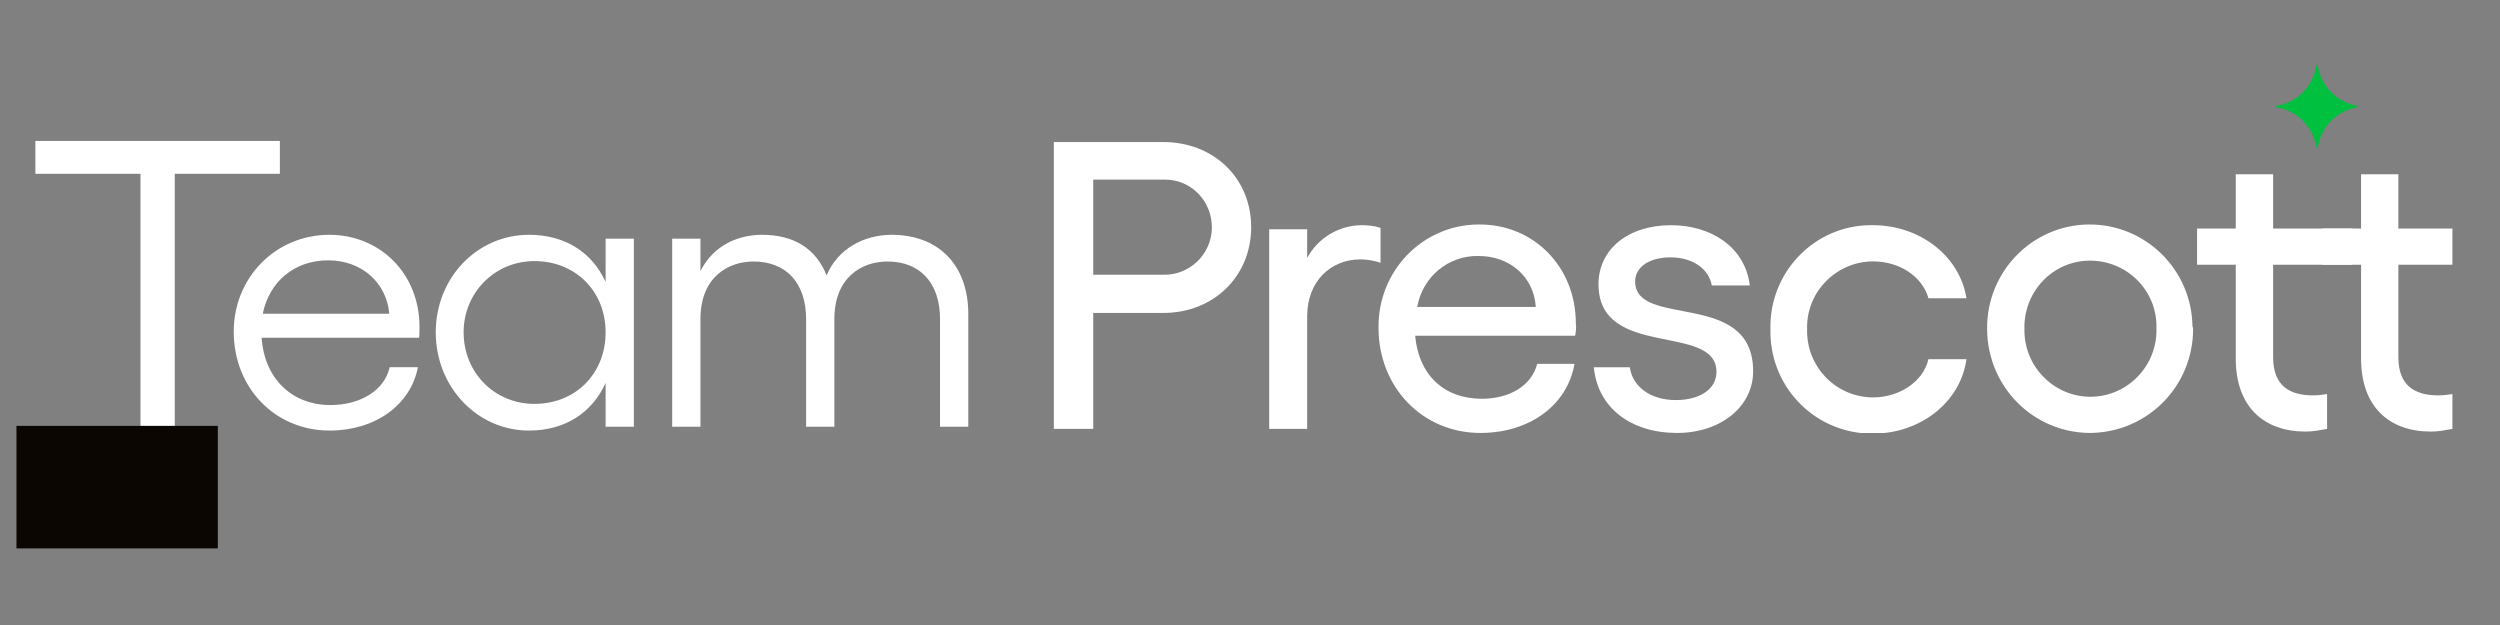 <svg xmlns="http://www.w3.org/2000/svg" xmlns:xlink="http://www.w3.org/1999/xlink" width="200" zoomAndPan="magnify" viewBox="0 0 150 37.5" height="50" preserveAspectRatio="xMidYMid meet" version="1.0"><rect x="0" y="0" width="150" height="37.5" fill="#808080" stroke="none"/><defs><g/><clipPath id="a9135d623e"><path d="M 63.23 8 L 76 8 L 76 25.98 L 63.23 25.98 Z M 63.23 8 " clip-rule="nonzero"/></clipPath><clipPath id="e3cefa1686"><path d="M 76 13 L 83 13 L 83 25.98 L 76 25.98 Z M 76 13 " clip-rule="nonzero"/></clipPath><clipPath id="1d54d748e8"><path d="M 82 13 L 95 13 L 95 25.98 L 82 25.98 Z M 82 13 " clip-rule="nonzero"/></clipPath><clipPath id="bb77c7b7a5"><path d="M 95 13 L 106 13 L 106 25.98 L 95 25.98 Z M 95 13 " clip-rule="nonzero"/></clipPath><clipPath id="077b423923"><path d="M 106 13 L 118 13 L 118 25.98 L 106 25.98 Z M 106 13 " clip-rule="nonzero"/></clipPath><clipPath id="f4c2c6f1dd"><path d="M 119 13 L 132 13 L 132 25.98 L 119 25.98 Z M 119 13 " clip-rule="nonzero"/></clipPath><clipPath id="d6010656e8"><path d="M 131 10 L 142 10 L 142 25.98 L 131 25.98 Z M 131 10 " clip-rule="nonzero"/></clipPath><clipPath id="c5c1377e1a"><path d="M 139 10 L 147.145 10 L 147.145 25.98 L 139 25.98 Z M 139 10 " clip-rule="nonzero"/></clipPath><clipPath id="f2f78373ca"><path d="M 136 3.898 L 142 3.898 L 142 9 L 136 9 Z M 136 3.898 " clip-rule="nonzero"/></clipPath><clipPath id="3db2777706"><path d="M 0.988 25.551 L 13.07 25.551 L 13.07 32.902 L 0.988 32.902 Z M 0.988 25.551 " clip-rule="nonzero"/></clipPath></defs><g clip-path="url(#a9135d623e)"><path fill="#ffffff" d="M 75.07 13.633 C 75.07 16.566 72.832 18.777 69.793 18.777 L 65.594 18.777 L 65.594 25.734 L 63.23 25.734 L 63.23 8.523 L 69.793 8.523 C 72.832 8.523 75.07 10.695 75.07 13.633 Z M 72.711 13.633 C 72.711 12.062 71.473 10.777 69.91 10.777 C 69.871 10.777 69.832 10.777 69.832 10.777 L 65.594 10.777 L 65.594 16.484 L 69.793 16.484 C 71.352 16.527 72.672 15.281 72.711 13.711 C 72.711 13.711 72.711 13.672 72.711 13.633 Z M 72.711 13.633 " fill-opacity="1" fill-rule="nonzero"/></g><g clip-path="url(#e3cefa1686)"><path fill="#ffffff" d="M 82.832 13.672 L 82.832 15.762 C 82.43 15.641 82.031 15.562 81.629 15.562 C 79.832 15.562 78.43 16.887 78.43 18.98 L 78.43 25.734 L 76.152 25.734 L 76.152 13.754 L 78.43 13.754 L 78.43 15.48 C 79.07 14.273 80.352 13.512 81.711 13.512 C 82.07 13.512 82.469 13.551 82.832 13.672 Z M 82.832 13.672 " fill-opacity="1" fill-rule="nonzero"/></g><g clip-path="url(#1d54d748e8)"><path fill="#ffffff" d="M 94.508 20.145 L 84.91 20.145 C 85.109 22.438 86.59 23.926 88.91 23.926 C 90.59 23.926 91.91 23.121 92.23 21.832 L 94.469 21.832 C 94.027 24.367 91.711 25.977 88.828 25.977 C 85.352 25.977 82.711 23.242 82.711 19.664 C 82.672 16.285 85.309 13.512 88.668 13.469 C 88.711 13.469 88.75 13.469 88.789 13.469 C 91.988 13.469 94.551 15.965 94.551 19.422 C 94.59 19.664 94.551 19.902 94.508 20.145 Z M 92.148 18.418 C 92.031 16.605 90.59 15.359 88.711 15.359 C 86.91 15.32 85.352 16.605 85.031 18.418 Z M 92.148 18.418 " fill-opacity="1" fill-rule="nonzero"/></g><g clip-path="url(#bb77c7b7a5)"><path fill="#ffffff" d="M 95.629 22.035 L 97.789 22.035 C 97.949 23.199 99.027 24.004 100.547 24.004 C 102.027 24.004 102.988 23.32 102.988 22.316 C 102.988 19.34 95.91 21.594 95.91 17.051 C 95.91 15 97.629 13.512 100.27 13.512 C 102.629 13.512 104.707 14.797 104.988 17.129 L 102.707 17.129 C 102.547 16.164 101.59 15.441 100.227 15.441 C 98.988 15.441 98.109 16.004 98.109 16.887 C 98.109 19.742 105.188 17.332 105.188 22.277 C 105.188 24.406 103.227 25.977 100.629 25.977 C 97.867 25.977 95.867 24.488 95.629 22.035 Z M 95.629 22.035 " fill-opacity="1" fill-rule="nonzero"/></g><g clip-path="url(#077b423923)"><path fill="#ffffff" d="M 106.227 19.742 C 106.148 16.367 108.828 13.551 112.188 13.512 C 112.266 13.512 112.309 13.512 112.387 13.512 C 115.188 13.512 117.586 15.359 117.988 17.895 L 115.707 17.895 C 115.348 16.605 113.988 15.684 112.387 15.684 C 110.227 15.684 108.426 17.449 108.426 19.621 C 108.426 19.664 108.426 19.742 108.426 19.781 C 108.387 21.953 110.066 23.762 112.266 23.844 C 112.309 23.844 112.348 23.844 112.387 23.844 C 113.945 23.844 115.387 22.918 115.707 21.551 L 117.988 21.551 C 117.625 24.164 115.188 26.016 112.387 26.016 C 109.027 26.055 106.27 23.363 106.227 19.984 C 106.227 19.902 106.227 19.824 106.227 19.742 Z M 106.227 19.742 " fill-opacity="1" fill-rule="nonzero"/></g><g clip-path="url(#f4c2c6f1dd)"><path fill="#ffffff" d="M 131.586 19.742 C 131.586 23.16 128.867 25.934 125.426 25.977 C 122.027 25.977 119.266 23.242 119.227 19.781 L 119.227 19.742 C 119.188 16.324 121.906 13.512 125.305 13.469 C 128.707 13.43 131.504 16.164 131.547 19.582 C 131.586 19.664 131.586 19.703 131.586 19.742 Z M 121.465 19.742 C 121.426 21.953 123.188 23.762 125.348 23.805 C 127.547 23.844 129.344 22.074 129.387 19.902 C 129.387 19.863 129.387 19.824 129.387 19.742 C 129.465 17.531 127.746 15.723 125.547 15.641 C 123.348 15.562 121.547 17.289 121.465 19.5 C 121.465 19.582 121.465 19.664 121.465 19.742 Z M 121.465 19.742 " fill-opacity="1" fill-rule="nonzero"/></g><g clip-path="url(#d6010656e8)"><path fill="#ffffff" d="M 136.387 15.883 L 136.387 21.43 C 136.387 23.121 137.344 23.723 138.785 23.723 C 139.066 23.723 139.344 23.684 139.625 23.645 L 139.625 25.734 C 139.184 25.812 138.785 25.895 138.344 25.895 C 135.824 25.895 134.145 24.406 134.145 21.512 L 134.145 15.883 L 131.824 15.883 L 131.824 13.711 L 134.145 13.711 L 134.145 10.457 L 136.387 10.457 L 136.387 13.711 L 141.145 13.711 L 141.145 15.883 Z M 136.387 15.883 " fill-opacity="1" fill-rule="nonzero"/></g><g clip-path="url(#c5c1377e1a)"><path fill="#ffffff" d="M 143.902 15.883 L 143.902 21.43 C 143.902 23.121 144.863 23.723 146.305 23.723 C 146.582 23.723 146.863 23.684 147.145 23.645 L 147.145 25.734 C 146.703 25.812 146.305 25.895 145.863 25.895 C 143.344 25.895 141.664 24.406 141.664 21.512 L 141.664 15.883 L 139.344 15.883 L 139.344 13.711 L 141.664 13.711 L 141.664 10.457 L 143.902 10.457 L 143.902 13.711 L 147.145 13.711 L 147.145 15.883 Z M 143.902 15.883 " fill-opacity="1" fill-rule="nonzero"/></g><g clip-path="url(#f2f78373ca)"><path fill="#00c13f" d="M 141.465 6.434 C 140.223 6.637 139.266 7.602 139.066 8.848 C 139.066 8.887 139.023 8.887 139.023 8.887 C 139.023 8.887 138.984 8.887 138.984 8.848 C 138.785 7.602 137.824 6.637 136.586 6.434 C 136.543 6.434 136.543 6.395 136.543 6.395 C 136.543 6.395 136.543 6.355 136.586 6.355 C 137.824 6.152 138.785 5.188 138.984 3.941 C 138.984 3.902 139.023 3.902 139.023 3.902 C 139.023 3.902 139.066 3.902 139.066 3.941 C 139.266 5.188 140.223 6.152 141.465 6.355 C 141.504 6.355 141.504 6.395 141.465 6.434 C 141.504 6.434 141.504 6.434 141.465 6.434 Z M 141.465 6.434 " fill-opacity="1" fill-rule="nonzero"/></g><g fill="#ffffff" fill-opacity="1"><g transform="translate(13.071, 25.604)"><g><path d="M 12.098 -5.992 C 12.098 -9.195 9.73 -11.516 6.688 -11.516 C 3.484 -11.516 0.953 -8.965 0.953 -5.711 C 0.953 -2.32 3.438 0.23 6.711 0.23 C 9.406 0.23 11.562 -1.277 12.004 -3.574 L 10.309 -3.574 C 10.008 -2.184 8.547 -1.301 6.758 -1.301 C 4.391 -1.301 2.785 -2.949 2.625 -5.34 L 12.074 -5.34 C 12.098 -5.48 12.098 -5.828 12.098 -5.992 Z M 2.695 -6.781 C 3.09 -8.73 4.621 -9.984 6.617 -9.984 C 8.637 -9.984 10.125 -8.637 10.285 -6.781 Z M 2.695 -6.781 "/></g></g></g><g fill="#ffffff" fill-opacity="1"><g transform="translate(25.192, 25.604)"><g><path d="M 11.145 -11.285 L 11.145 -8.684 C 10.332 -10.473 8.707 -11.516 6.547 -11.516 C 3.438 -11.516 0.953 -8.941 0.953 -5.664 C 0.953 -2.391 3.438 0.23 6.547 0.23 C 8.707 0.23 10.332 -0.836 11.145 -2.625 L 11.145 0 L 12.84 0 L 12.84 -11.285 Z M 6.875 -1.371 C 4.48 -1.371 2.625 -3.25 2.625 -5.664 C 2.625 -8.035 4.48 -9.938 6.875 -9.938 C 9.336 -9.938 11.145 -8.129 11.145 -5.664 C 11.145 -3.18 9.336 -1.371 6.875 -1.371 Z M 6.875 -1.371 "/></g></g></g><g fill="#ffffff" fill-opacity="1"><g transform="translate(38.707, 25.604)"><g><path d="M 14.793 -11.516 C 13.121 -11.516 11.539 -10.66 10.891 -9.078 C 10.242 -10.703 8.918 -11.516 7.012 -11.516 C 5.621 -11.516 4.109 -10.914 3.32 -9.336 L 3.32 -11.285 L 1.625 -11.285 L 1.625 0 L 3.32 0 L 3.32 -6.457 C 3.32 -9.008 5.016 -9.914 6.5 -9.914 C 8.477 -9.914 9.66 -8.613 9.66 -6.457 L 9.66 0 L 11.355 0 L 11.355 -6.457 C 11.355 -8.965 13.004 -9.914 14.535 -9.914 C 16.512 -9.914 17.695 -8.613 17.695 -6.457 L 17.695 0 L 19.391 0 L 19.391 -6.758 C 19.391 -9.73 17.578 -11.516 14.793 -11.516 Z M 14.793 -11.516 "/></g></g></g><g fill="#ffffff" fill-opacity="1"><g transform="translate(1.327, 27.651)"><g><path d="M 15.465 -19.195 L 0.797 -19.195 L 0.797 -17.223 L 7.102 -17.223 L 7.102 0 L 9.16 0 L 9.16 -17.223 L 15.465 -17.223 Z M 15.465 -19.195 "/></g></g></g><g clip-path="url(#3db2777706)"><path fill="#0c0603" d="M 0.473 25.551 L 13.082 25.551 L 13.082 32.902 L 0.473 32.902 Z M 0.473 25.551 " fill-opacity="1" fill-rule="nonzero"/></g></svg>